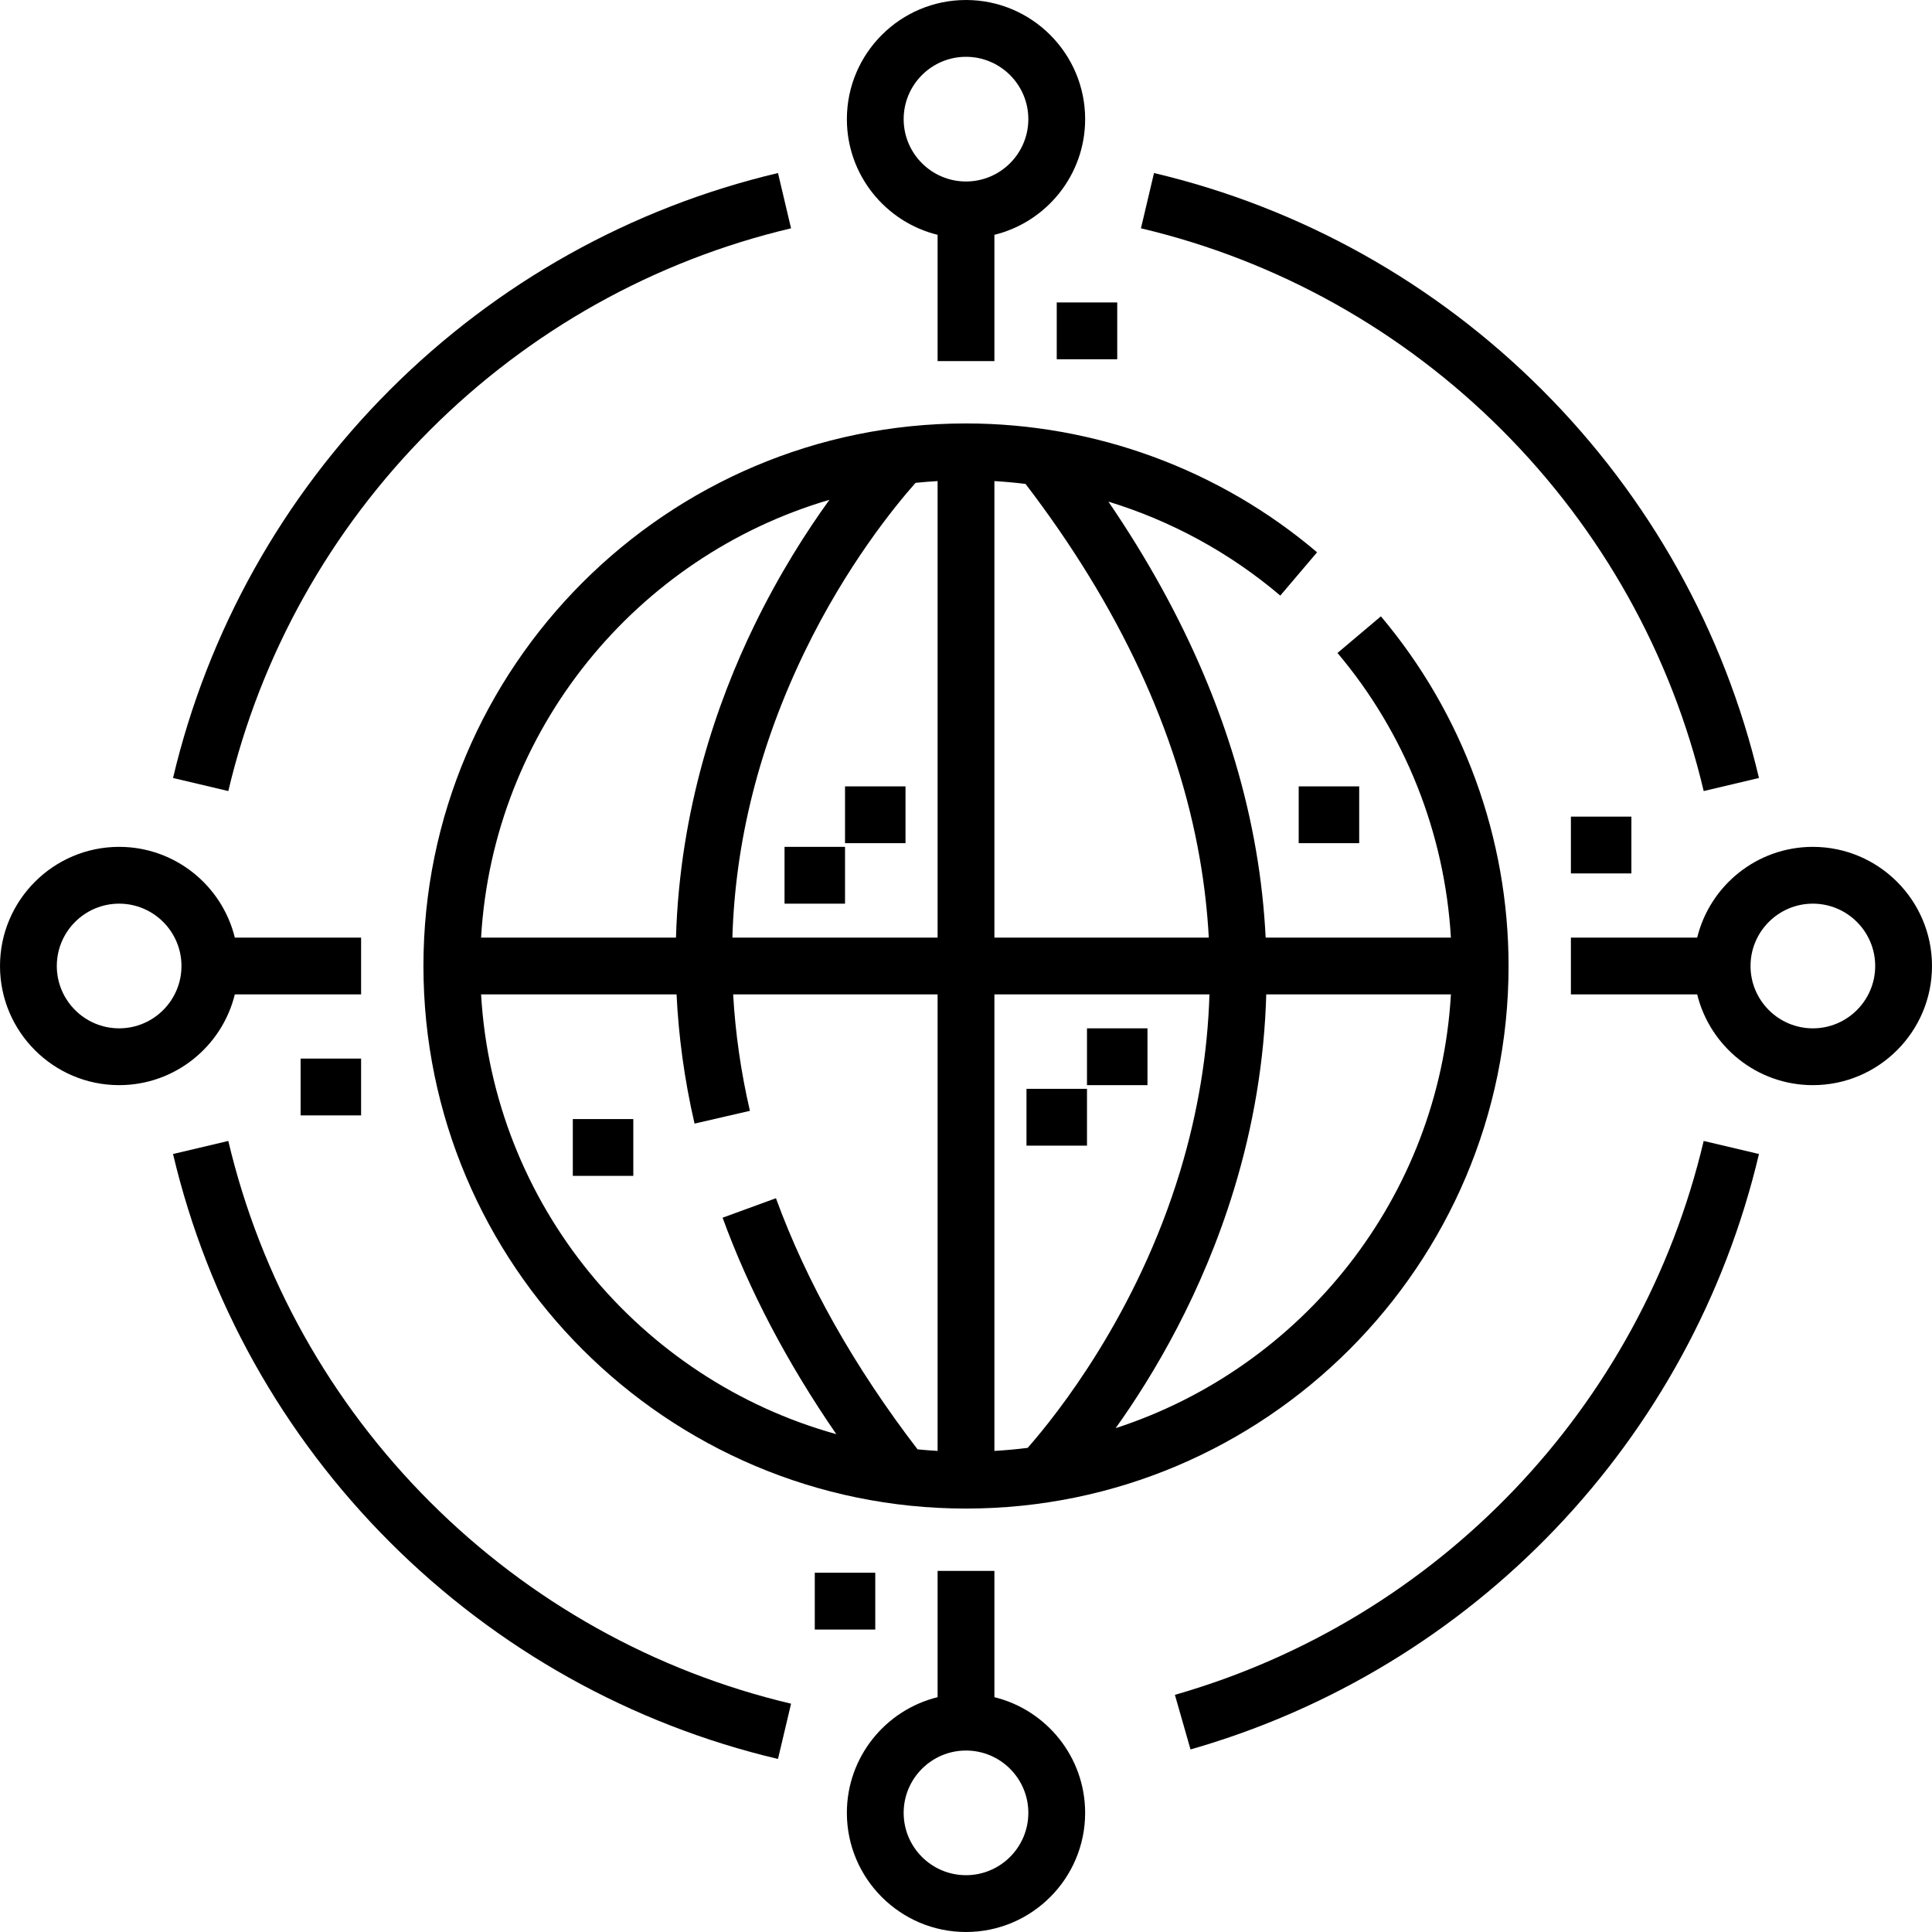 <?xml version="1.0" encoding="UTF-8"?>
<svg xmlns="http://www.w3.org/2000/svg" height="512pt" viewBox="0 0 512 512" width="512pt">
  <path d="m207.91 224.426h16.031v15.055h-16.031zm0 0"></path>
  <path d="m223.941 208.398h16.027v15.051h-16.027zm0 0"></path>
  <path d="m288.062 272.52h16.031v15.055h-16.031zm0 0"></path>
  <path d="m272.031 288.551h16.031v15.055h-16.031zm0 0"></path>
  <path d="m112.215 256c0 79.285 64.5 143.785 143.785 143.785s143.785-64.5 143.785-143.785c0-33.891-12.016-66.801-33.832-92.664l-11.504 9.707c17.91 21.23 28.434 47.77 30.055 75.43h-49.09c-.391-7.73-1.242-15.461-2.574-23.184-5.379-31.207-18.512-62.191-39.102-92.355 16.613 5.09 32.148 13.516 45.555 24.902l9.746-11.473c-25.926-22.023-58.969-34.148-93.039-34.148-79.285 0-143.785 64.5-143.785 143.785zm136.258-128.508v120.98h-54.383c.758-25.578 7.145-50.906 19.129-75.695 11.055-22.867 23.941-38.645 29.406-44.816 1.938-.203 3.887-.355 5.848-.469zm-28.668 4.965c-6.094 8.422-13.254 19.617-19.883 33.242-9.875 20.285-19.77 48.797-20.781 82.773h-51.648c3.195-55.105 41.203-101.02 92.312-116.016zm-92.312 131.07h51.801c.535 10.961 2.031 22.398 4.77 34.242l14.668-3.387c-2.383-10.305-3.859-20.598-4.438-30.855h54.18v120.98c-1.777-.105-3.551-.238-5.312-.414-16.742-21.824-29.363-44.195-37.527-66.551l-14.141 5.164c7.039 19.277 17.152 38.5 30.133 57.359-52.023-14.434-90.898-60.781-94.133-116.539zm136.035 0h56.992c-.488 15.684-3.07 31.32-7.746 46.777-11.496 38.004-32.652 64.535-40.43 73.395-2.91.371-5.852.637-8.816.809zm32.133 114.945c10.129-14.176 22.934-35.742 31.324-63.16 5.234-17.102 8.09-34.418 8.586-51.785h48.938c-3.121 53.855-39.496 98.926-88.848 114.945zm22.277-151.023c1.223 7 2.023 14.012 2.406 21.023h-56.816v-120.977c2.762.16 5.512.414 8.25.75 24.793 32.41 40.32 65.762 46.16 99.203zm0 0"></path>
  <path d="m62.23 263.527h33.465v-15.055h-33.465c-3.383-13.785-15.844-24.047-30.656-24.047-17.41 0-31.574 14.164-31.574 31.574s14.164 31.574 31.574 31.574c14.812 0 27.273-10.262 30.656-24.047zm-30.656 8.992c-9.109 0-16.52-7.41-16.52-16.52s7.41-16.52 16.52-16.52c9.105 0 16.516 7.41 16.516 16.52s-7.406 16.52-16.516 16.52zm0 0"></path>
  <path d="m480.426 224.426c-14.812 0-27.27 10.262-30.656 24.047h-33.465v15.055h33.465c3.387 13.785 15.844 24.047 30.656 24.047 17.41 0 31.574-14.164 31.574-31.574s-14.164-31.574-31.574-31.574zm0 48.094c-9.105 0-16.516-7.41-16.516-16.52s7.41-16.52 16.516-16.52c9.109 0 16.52 7.41 16.52 16.52s-7.41 16.52-16.52 16.52zm0 0"></path>
  <path d="m248.473 62.23v33.465h15.055v-33.465c13.785-3.383 24.047-15.844 24.047-30.656 0-17.41-14.164-31.574-31.574-31.574s-31.57 14.164-31.57 31.574c-.004 14.812 10.258 27.273 24.043 30.656zm7.527-47.176c9.109 0 16.52 7.41 16.52 16.52 0 9.105-7.41 16.52-16.52 16.52s-16.52-7.414-16.52-16.52c0-9.109 7.41-16.52 16.52-16.52zm0 0"></path>
  <path d="m263.527 449.77v-33.465h-15.055v33.465c-13.785 3.387-24.043 15.844-24.043 30.656 0 17.41 14.16 31.574 31.57 31.574s31.574-14.164 31.574-31.574c0-14.812-10.262-27.27-24.047-30.656zm-7.527 47.176c-9.109 0-16.52-7.41-16.52-16.52 0-9.105 7.41-16.516 16.52-16.516s16.52 7.41 16.52 16.516c0 9.109-7.41 16.52-16.52 16.52zm0 0"></path>
  <path d="m151.801 296.566h16.031v15.051h-16.031zm0 0"></path>
  <path d="m344.168 208.398h16.031v15.051h-16.031zm0 0"></path>
  <path d="m113.965 113.965c26.43-26.434 59.512-44.918 95.672-53.461l-3.461-14.648c-38.879 9.184-74.449 29.055-102.855 57.465-28.41 28.406-48.281 63.977-57.465 102.855l14.648 3.461c8.543-36.156 27.027-69.242 53.461-95.672zm0 0"></path>
  <path d="m60.504 302.363-14.648 3.461c9.184 38.879 29.055 74.449 57.465 102.855 28.406 28.41 63.977 48.281 102.855 57.465l3.461-14.648c-36.16-8.543-69.242-27.031-95.672-53.461-26.434-26.43-44.918-59.512-53.461-95.672zm0 0"></path>
  <path d="m311.359 449.148 4.141 14.473c74.996-21.453 132.723-81.918 150.645-157.797l-14.652-3.461c-16.668 70.582-70.367 126.828-140.133 146.785zm0 0"></path>
  <path d="m451.496 209.637 14.648-3.461c-9.184-38.879-29.055-74.449-57.465-102.855-28.406-28.41-63.977-48.281-102.855-57.465l-3.461 14.648c36.16 8.543 69.242 27.031 95.672 53.461 26.434 26.43 44.918 59.516 53.461 95.672zm0 0"></path>
  <path d="m280.047 80.152h16.031v15.055h-16.031zm0 0"></path>
  <path d="m215.926 416.793h16.027v15.055h-16.027zm0 0"></path>
  <path d="m416.305 216.414h16.031v15.051h-16.031zm0 0"></path>
  <path d="m79.664 280.535h16.031v15.055h-16.031zm0 0"></path>
</svg>
